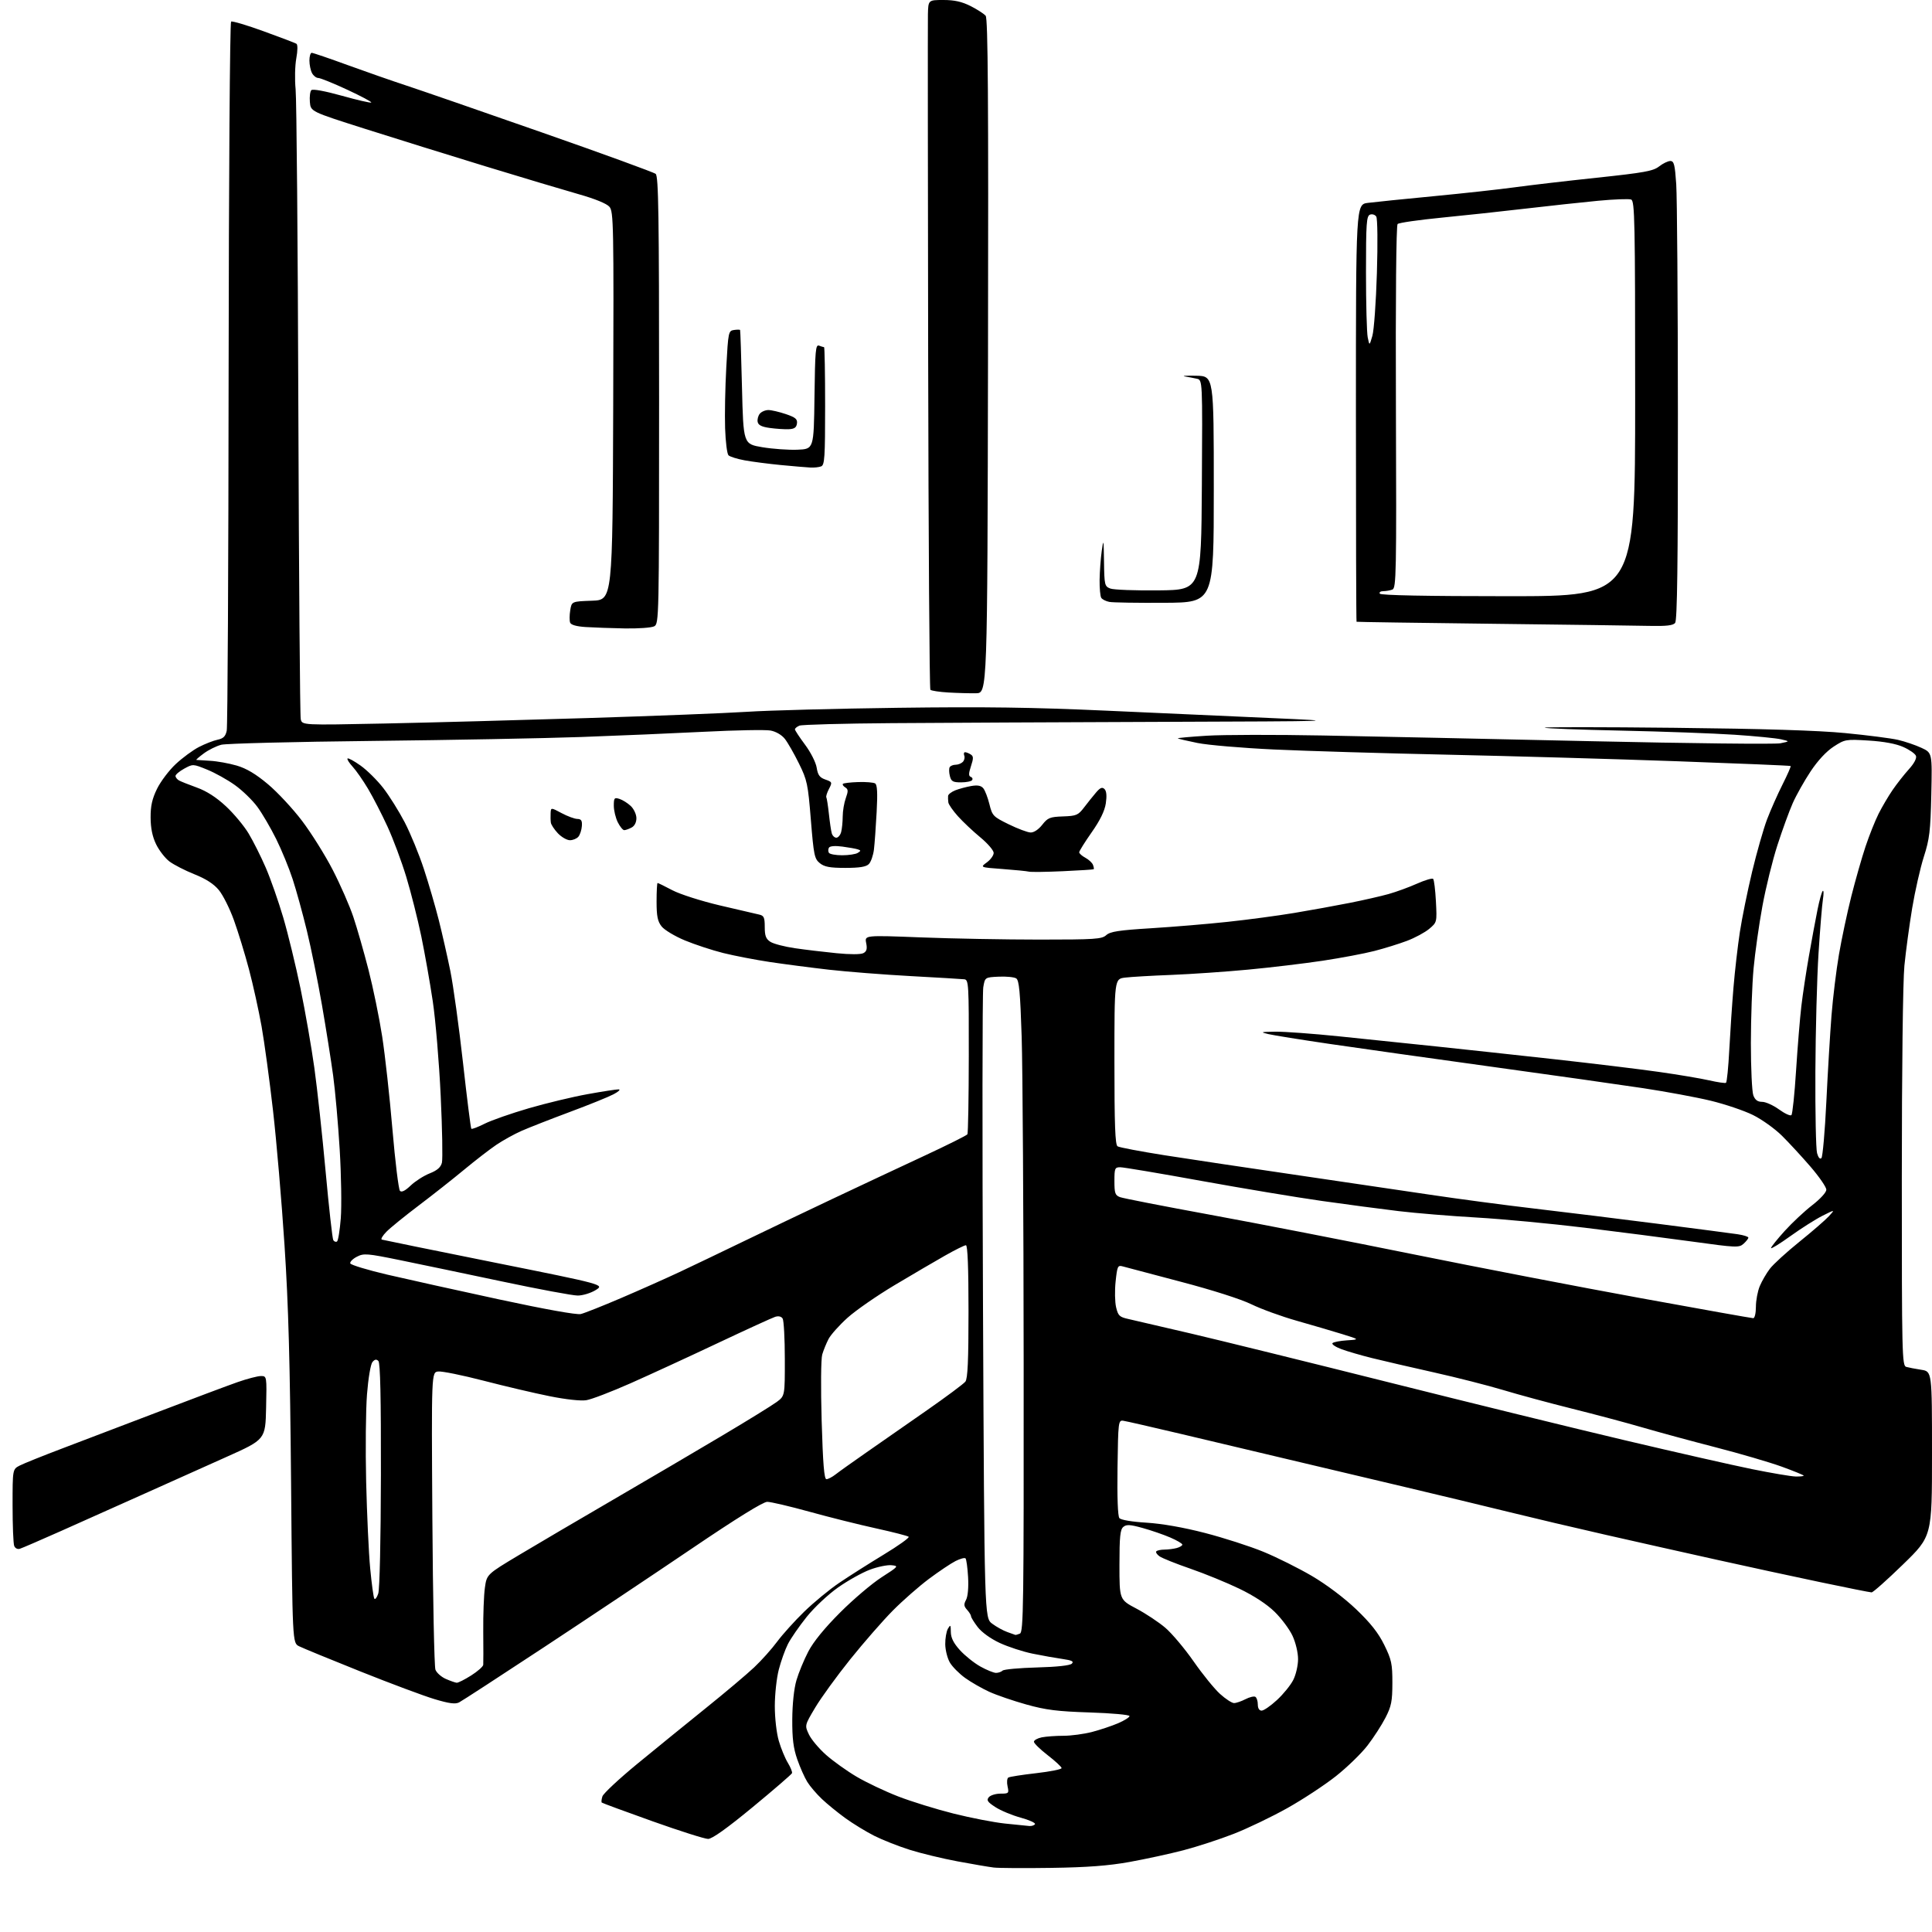 <?xml version="1.0" encoding="UTF-8" standalone="no"?>
<svg 
  version="1.1" 
  xmlns="http://www.w3.org/2000/svg" 
  xmlns:xlink="http://www.w3.org/1999/xlink" 
  xmlns:svg="http://www.w3.org/2000/svg"
  xmlns:rdf="http://www.w3.org/1999/02/22-rdf-syntax-ns#"
  xmlns:cc="http://creativecommons.org/ns#"
  xmlns:dc="http://purl.org/dc/elements/1.1/"
  viewBox="0 0 768 768"
  width="768"
  height="768"
>
<style>svg {background-color: white; }</style>"
<path stroke="none" fill="black" fill-rule="evenodd" d="M418.00,742.51C407.27,742.67 396.93,742.61 395.00,742.37C393.07,742.14 386.61,741.03 380.64,739.92C374.66,738.81 366.11,736.74 361.64,735.33C357.16,733.92 350.82,731.42 347.55,729.77C344.28,728.12 339.11,724.96 336.05,722.75C333.00,720.53 328.78,717.10 326.69,715.11C324.59,713.12 321.99,710.08 320.92,708.35C319.84,706.62 318.04,702.57 316.92,699.35C315.37,694.90 314.90,691.10 314.94,683.43C314.98,677.32 315.63,671.23 316.60,667.93C317.47,664.94 319.60,659.80 321.32,656.50C323.34,652.62 327.82,647.13 333.98,640.98C339.21,635.74 346.64,629.44 350.47,626.98C357.20,622.66 357.34,622.49 354.39,622.20C352.72,622.03 348.84,622.83 345.79,623.98C342.73,625.12 337.05,628.29 333.17,631.02C329.22,633.79 323.70,638.97 320.67,642.74C317.69,646.46 314.32,651.33 313.20,653.56C312.07,655.79 310.44,660.36 309.58,663.70C308.71,667.05 308.00,673.58 308.00,678.21C308.00,682.99 308.69,688.99 309.60,692.07C310.47,695.06 312.09,698.96 313.18,700.75C314.27,702.54 315.02,704.39 314.83,704.87C314.65,705.34 307.61,711.42 299.19,718.37C289.00,726.78 283.08,731.00 281.48,731.00C280.16,731.00 270.20,727.84 259.34,723.97C248.49,720.10 239.43,716.76 239.21,716.55C238.99,716.33 239.11,715.22 239.47,714.09C239.83,712.95 246.06,707.14 253.31,701.17C260.57,695.21 272.80,685.26 280.50,679.06C288.20,672.87 296.88,665.55 299.78,662.81C302.69,660.07 306.80,655.47 308.92,652.60C311.05,649.73 315.88,644.37 319.67,640.68C323.46,636.99 329.71,631.84 333.56,629.24C337.40,626.63 345.36,621.58 351.24,618.01C357.12,614.45 361.61,611.24 361.21,610.89C360.82,610.53 355.00,609.04 348.27,607.56C341.55,606.09 329.63,603.11 321.79,600.94C313.94,598.77 306.39,597.00 304.99,597.00C303.35,597.00 292.76,603.56 274.97,615.61C259.86,625.84 233.32,643.55 216.00,654.96C198.68,666.37 183.60,676.17 182.50,676.73C181.00,677.50 178.55,677.18 172.72,675.43C168.45,674.15 155.17,669.19 143.22,664.41C131.28,659.63 120.32,655.13 118.87,654.40C116.25,653.08 116.25,653.08 115.71,589.79C115.29,541.72 114.67,518.93 113.10,495.00C111.97,477.68 109.92,453.59 108.53,441.49C107.15,429.38 105.10,414.31 103.98,407.99C102.85,401.67 100.60,391.46 98.97,385.31C97.34,379.15 94.64,370.36 92.98,365.76C91.32,361.16 88.63,355.79 87.00,353.82C85.00,351.38 81.87,349.36 77.27,347.53C73.55,346.04 69.08,343.75 67.35,342.44C65.62,341.13 63.24,338.05 62.05,335.60C60.58,332.56 59.89,329.21 59.87,325.00C59.84,320.37 60.48,317.54 62.43,313.55C63.86,310.64 67.20,306.21 69.87,303.72C72.54,301.23 76.69,298.17 79.11,296.93C81.52,295.69 84.85,294.39 86.50,294.05C88.79,293.57 89.64,292.72 90.13,290.46C90.48,288.83 90.82,224.86 90.88,148.31C90.95,70.69 91.38,8.88 91.87,8.58C92.35,8.29 98.18,10.02 104.83,12.44C111.48,14.85 117.33,17.08 117.83,17.39C118.37,17.73 118.35,20.08 117.78,23.22C117.25,26.11 117.13,31.64 117.51,35.49C117.90,39.35 118.39,96.72 118.60,163.00C118.82,229.28 119.25,284.58 119.55,285.89C120.11,288.28 120.11,288.28 152.80,287.61C170.79,287.24 207.10,286.26 233.50,285.44C259.90,284.62 288.48,283.50 297.00,282.95C305.52,282.39 332.52,281.68 357.00,281.36C391.30,280.91 410.33,281.17 440.00,282.51C461.18,283.47 490.88,284.80 506.00,285.47C533.50,286.69 533.50,286.69 461.50,286.95C421.90,287.09 373.75,287.32 354.50,287.46C335.25,287.60 318.71,288.05 317.75,288.46C316.79,288.88 316.00,289.53 316.00,289.93C316.00,290.32 317.81,293.06 320.02,296.03C322.26,299.03 324.31,303.07 324.64,305.15C325.11,308.11 325.83,309.09 328.09,309.88C330.83,310.84 330.89,310.99 329.52,313.62C328.74,315.12 328.27,316.63 328.48,316.96C328.68,317.30 329.14,320.25 329.50,323.54C329.85,326.82 330.36,330.29 330.64,331.25C330.91,332.21 331.73,333.00 332.45,333.00C333.17,333.00 334.04,331.99 334.37,330.75C334.70,329.51 334.98,326.73 334.99,324.57C334.99,322.41 335.55,319.12 336.22,317.27C337.23,314.46 337.20,313.74 336.00,313.00C335.21,312.51 334.79,311.87 335.08,311.59C335.37,311.30 338.10,310.98 341.15,310.88C344.21,310.78 347.24,311.03 347.88,311.43C348.72,311.94 348.89,315.19 348.48,322.83C348.17,328.70 347.68,335.41 347.40,337.74C347.11,340.07 346.20,342.66 345.37,343.49C344.28,344.58 341.68,345.00 336.04,345.00C329.87,345.00 327.73,344.60 325.89,343.12C323.76,341.39 323.47,339.97 322.33,325.91C321.18,311.64 320.86,310.10 317.58,303.47C315.65,299.55 313.13,295.16 311.99,293.71C310.76,292.15 308.45,290.80 306.32,290.40C304.35,290.03 292.56,290.25 280.12,290.88C267.68,291.51 245.57,292.45 231.00,292.97C216.43,293.49 179.07,294.19 148.00,294.53C116.92,294.87 89.91,295.55 87.97,296.05C86.03,296.55 82.91,298.09 81.03,299.48C79.15,300.87 77.81,302.04 78.06,302.08C78.30,302.12 80.75,302.28 83.50,302.43C86.25,302.57 91.00,303.43 94.07,304.32C97.97,305.46 101.68,307.67 106.51,311.73C110.30,314.90 116.40,321.46 120.07,326.30C123.74,331.14 129.23,339.91 132.27,345.80C135.30,351.68 138.99,360.10 140.46,364.50C141.94,368.90 144.64,378.35 146.48,385.50C148.32,392.65 150.77,404.57 151.92,412.00C153.07,419.43 154.91,436.05 156.00,448.95C157.10,461.84 158.45,472.85 159.00,473.40C159.66,474.06 161.08,473.35 163.25,471.27C165.04,469.56 168.42,467.39 170.76,466.46C173.81,465.25 175.20,464.04 175.67,462.19C176.02,460.77 175.81,448.78 175.18,435.55C174.56,422.32 173.14,405.43 172.03,398.00C170.92,390.57 168.86,378.92 167.45,372.11C166.03,365.29 163.36,354.72 161.51,348.61C159.66,342.50 156.29,333.48 154.03,328.57C151.77,323.66 148.30,316.91 146.31,313.57C144.32,310.23 141.56,306.27 140.17,304.76C138.78,303.25 137.87,301.79 138.15,301.51C138.43,301.24 140.76,302.50 143.33,304.33C145.90,306.15 149.96,310.17 152.35,313.25C154.75,316.34 158.58,322.47 160.88,326.88C163.17,331.30 166.61,339.66 168.51,345.47C170.42,351.28 173.08,360.42 174.43,365.77C175.78,371.12 177.84,380.23 179.02,386.00C180.19,391.77 182.45,408.15 184.04,422.38C185.63,436.61 187.12,448.46 187.36,448.70C187.60,448.94 189.98,448.04 192.65,446.69C195.32,445.35 203.21,442.59 210.18,440.56C217.16,438.53 227.70,436.00 233.60,434.94C239.51,433.87 245.05,433.02 245.92,433.04C246.79,433.07 245.88,433.95 243.89,434.99C241.91,436.04 234.03,439.23 226.39,442.07C218.75,444.92 210.15,448.29 207.28,449.56C204.41,450.83 199.91,453.32 197.28,455.10C194.65,456.88 188.90,461.32 184.50,464.97C180.10,468.62 172.00,475.01 166.50,479.17C161.00,483.33 155.22,488.01 153.66,489.59C152.11,491.16 151.26,492.59 151.78,492.76C152.30,492.93 172.43,497.03 196.51,501.87C240.29,510.66 240.29,510.66 236.78,512.83C234.85,514.02 231.63,515.00 229.64,515.00C227.65,515.00 214.21,512.50 199.76,509.44C185.32,506.39 167.05,502.57 159.17,500.96C145.85,498.24 144.63,498.14 141.86,499.57C140.22,500.42 139.04,501.61 139.24,502.22C139.44,502.83 146.11,504.85 154.05,506.71C162.00,508.56 181.95,512.98 198.38,516.53C216.61,520.46 229.29,522.73 230.88,522.35C232.32,522.01 239.57,519.13 247.00,515.95C254.43,512.77 264.77,508.16 270.00,505.71C275.23,503.25 286.70,497.76 295.50,493.50C304.30,489.25 320.27,481.61 331.00,476.54C341.73,471.47 358.05,463.81 367.28,459.52C376.50,455.23 384.28,451.35 384.56,450.90C384.84,450.45 385.09,436.45 385.11,419.79C385.15,391.17 385.06,389.49 383.33,389.28C382.32,389.17 372.73,388.59 362.00,388.01C351.27,387.43 336.65,386.28 329.50,385.47C322.35,384.65 311.77,383.27 306.00,382.41C300.23,381.54 291.90,379.93 287.50,378.84C283.10,377.74 276.24,375.48 272.25,373.83C268.26,372.17 264.10,369.67 263.00,368.27C261.41,366.25 261.00,364.21 261.00,358.37C261.00,354.31 261.18,351.00 261.40,351.00C261.62,351.00 264.26,352.29 267.27,353.88C270.29,355.47 278.73,358.17 286.12,359.91C293.48,361.65 300.51,363.29 301.75,363.55C303.67,363.97 304.00,364.68 304.00,368.50C304.00,372.03 304.47,373.25 306.25,374.39C307.49,375.19 311.88,376.33 316.00,376.93C320.12,377.53 327.55,378.42 332.50,378.91C337.93,379.45 342.18,379.44 343.22,378.88C344.52,378.19 344.79,377.20 344.32,374.86C343.70,371.76 343.70,371.76 366.10,372.63C378.42,373.11 399.59,373.50 413.15,373.50C435.29,373.50 437.99,373.32 439.74,371.74C441.31,370.31 444.75,369.78 457.59,368.99C466.34,368.45 480.02,367.31 488.00,366.45C495.98,365.60 507.90,364.01 514.50,362.91C521.10,361.81 531.00,360.01 536.50,358.92C542.00,357.83 548.98,356.24 552.00,355.39C555.02,354.54 560.10,352.69 563.27,351.27C566.44,349.86 569.34,349.00 569.70,349.37C570.06,349.73 570.56,353.76 570.80,358.33C571.23,366.60 571.22,366.64 568.13,369.24C566.43,370.67 562.44,372.82 559.27,374.01C556.09,375.21 550.27,377.02 546.32,378.03C542.37,379.05 533.14,380.79 525.82,381.90C518.49,383.00 505.15,384.60 496.18,385.44C487.20,386.29 473.47,387.23 465.68,387.54C457.88,387.84 449.59,388.32 447.25,388.61C443.00,389.12 443.00,389.12 443.00,422.00C443.00,447.21 443.29,455.07 444.25,455.68C444.94,456.12 453.38,457.72 463.00,459.24C472.62,460.75 495.80,464.22 514.50,466.95C533.20,469.68 557.50,473.27 568.50,474.92C579.50,476.57 598.23,479.06 610.13,480.45C622.02,481.84 644.07,484.56 659.13,486.49C674.18,488.42 688.41,490.28 690.75,490.63C693.09,490.98 695.00,491.58 695.00,491.98C695.00,492.37 694.15,493.46 693.11,494.40C691.32,496.02 690.22,495.97 672.86,493.57C662.76,492.18 643.48,489.69 630.00,488.04C616.52,486.40 597.17,484.57 587.00,483.99C576.83,483.41 562.88,482.26 556.00,481.44C549.12,480.62 535.40,478.80 525.50,477.40C515.60,476.00 494.04,472.41 477.58,469.43C461.13,466.44 446.61,464.00 445.33,464.00C443.17,464.00 443.00,464.40 443.00,469.52C443.00,474.34 443.29,475.16 445.25,475.89C446.49,476.35 462.58,479.49 481.01,482.87C499.45,486.25 535.67,493.30 561.51,498.54C587.36,503.78 628.16,511.65 652.19,516.03C676.23,520.42 696.36,524.00 696.94,524.00C697.53,524.00 698.00,521.98 698.00,519.47C698.00,516.98 698.69,513.29 699.53,511.27C700.37,509.26 702.18,506.14 703.55,504.35C704.92,502.55 710.19,497.74 715.27,493.64C720.35,489.55 725.62,484.98 727.00,483.48C729.50,480.76 729.50,480.76 724.50,483.27C721.75,484.65 716.01,488.29 711.75,491.35C707.49,494.41 704.00,496.56 704.00,496.13C704.00,495.69 706.44,492.65 709.41,489.36C712.39,486.07 717.34,481.44 720.41,479.07C723.59,476.61 726.00,473.97 726.00,472.93C726.00,471.92 723.19,467.83 719.75,463.83C716.31,459.84 711.19,454.28 708.36,451.48C705.54,448.68 700.34,444.96 696.80,443.22C693.27,441.48 685.74,438.94 680.06,437.56C674.39,436.19 662.27,433.94 653.12,432.56C643.98,431.18 616.92,427.35 593.00,424.05C569.08,420.75 540.12,416.67 528.65,414.99C517.18,413.30 506.15,411.54 504.15,411.06C500.84,410.28 501.11,410.19 507.00,410.11C510.57,410.06 522.05,410.90 532.50,411.98C542.95,413.05 560.27,414.86 571.00,415.98C581.73,417.11 602.88,419.40 618.00,421.07C633.12,422.75 651.80,425.01 659.50,426.11C667.20,427.20 676.19,428.72 679.48,429.47C682.76,430.22 685.75,430.66 686.11,430.43C686.46,430.21 687.06,424.29 687.42,417.27C687.79,410.24 688.54,399.10 689.09,392.50C689.64,385.90 690.78,376.00 691.62,370.50C692.46,365.00 694.66,354.20 696.50,346.50C698.35,338.80 701.02,329.45 702.43,325.72C703.85,321.99 706.61,315.76 708.57,311.87C710.53,307.98 711.99,304.66 711.81,304.50C711.64,304.34 691.25,303.49 666.50,302.60C641.75,301.72 600.80,300.55 575.50,300.00C550.20,299.46 519.15,298.53 506.50,297.94C493.85,297.35 480.12,296.18 476.00,295.34C471.88,294.51 468.36,293.68 468.19,293.51C468.01,293.34 473.19,292.87 479.69,292.46C486.18,292.05 507.02,292.01 526.00,292.37C544.98,292.73 592.77,293.74 632.22,294.63C671.66,295.51 705.63,295.89 707.72,295.47C711.50,294.70 711.50,294.70 708.00,293.89C706.08,293.44 697.75,292.62 689.50,292.07C681.25,291.52 661.00,290.78 644.50,290.43C628.00,290.08 614.27,289.56 614.00,289.27C613.73,288.99 636.90,289.00 665.50,289.31C700.80,289.69 722.64,290.36 733.50,291.41C742.30,292.26 751.75,293.48 754.50,294.11C757.25,294.75 761.43,296.17 763.79,297.27C768.09,299.26 768.09,299.26 767.72,315.88C767.39,330.38 767.02,333.53 764.76,340.56C763.34,345.00 761.25,354.22 760.11,361.06C758.98,367.90 757.59,378.16 757.03,383.86C756.43,389.90 756.00,425.18 756.00,468.54C756.00,538.47 756.10,542.89 757.75,543.36C758.71,543.63 761.41,544.15 763.75,544.51C768.00,545.18 768.00,545.18 768.00,577.93C768.00,610.69 768.00,610.69 756.53,621.84C750.22,627.98 744.58,633.00 743.99,633.00C743.41,633.00 734.28,631.18 723.72,628.96C713.15,626.75 694.60,622.73 682.50,620.04C670.40,617.36 650.60,612.91 638.50,610.16C626.40,607.41 609.08,603.33 600.00,601.09C590.92,598.85 572.25,594.36 558.50,591.11C544.75,587.86 523.83,582.91 512.00,580.10C500.18,577.30 481.05,572.76 469.50,570.02C457.95,567.29 447.60,564.92 446.50,564.77C444.57,564.51 444.49,565.15 444.23,583.37C444.06,595.13 444.34,602.70 444.97,603.47C445.58,604.20 449.95,604.94 455.75,605.29C461.91,605.67 470.47,607.17 479.00,609.38C486.43,611.30 496.87,614.66 502.20,616.85C507.54,619.04 516.25,623.39 521.57,626.51C527.37,629.93 534.39,635.22 539.12,639.74C544.82,645.19 547.91,649.10 550.26,653.87C553.15,659.75 553.50,661.39 553.49,668.99C553.48,676.29 553.09,678.26 550.75,682.81C549.25,685.74 546.03,690.72 543.59,693.88C541.16,697.04 535.51,702.52 531.04,706.06C526.56,709.60 517.86,715.32 511.70,718.77C505.54,722.22 495.98,726.81 490.45,728.97C484.92,731.13 475.92,734.07 470.45,735.50C464.98,736.93 455.32,739.02 449.00,740.16C440.60,741.67 432.25,742.30 418.00,742.51zM409.19,725.87C410.12,725.94 411.12,725.61 411.42,725.13C411.72,724.65 409.16,723.48 405.73,722.54C402.30,721.60 397.78,719.72 395.68,718.35C392.55,716.33 392.08,715.61 393.05,714.44C393.71,713.65 395.80,713.00 397.70,713.00C401.00,713.00 401.13,712.86 400.52,710.10C400.17,708.50 400.31,706.93 400.83,706.60C401.35,706.28 406.33,705.50 411.89,704.87C417.45,704.23 422.00,703.33 422.00,702.85C422.00,702.38 419.53,700.08 416.50,697.74C413.48,695.41 411.01,692.99 411.00,692.38C411.00,691.76 412.41,690.97 414.12,690.62C415.84,690.28 419.72,690.00 422.73,690.00C425.75,690.00 430.84,689.32 434.06,688.49C437.27,687.65 441.95,686.09 444.45,685.02C446.95,683.95 449.00,682.66 449.00,682.16C449.00,681.65 441.91,681.01 433.25,680.73C420.32,680.31 415.80,679.75 408.00,677.57C402.77,676.11 396.13,673.83 393.22,672.50C390.32,671.17 386.02,668.71 383.67,667.02C381.32,665.33 378.59,662.58 377.61,660.92C376.62,659.25 375.79,655.97 375.75,653.63C375.72,651.29 376.20,648.51 376.81,647.44C377.82,645.71 377.94,645.85 377.97,648.75C377.99,651.04 379.05,653.16 381.58,655.96C383.55,658.13 387.20,661.06 389.70,662.46C392.21,663.86 395.01,665.00 395.93,665.00C396.85,665.00 398.03,664.59 398.55,664.09C399.07,663.59 405.22,663.03 412.20,662.84C420.13,662.63 425.34,662.06 426.07,661.33C426.96,660.44 426.09,660.00 422.37,659.47C419.69,659.09 414.35,658.14 410.50,657.36C406.65,656.58 400.75,654.65 397.39,653.09C393.75,651.39 390.22,648.84 388.64,646.77C387.19,644.87 386.00,642.94 386.00,642.48C386.00,642.03 385.29,640.87 384.42,639.91C383.14,638.49 383.06,637.75 384.03,635.95C384.74,634.62 385.06,631.01 384.83,626.92C384.61,623.17 384.16,619.83 383.81,619.48C383.47,619.13 381.68,619.61 379.84,620.54C378.00,621.47 373.26,624.65 369.29,627.61C365.33,630.57 358.86,636.24 354.92,640.22C350.98,644.19 343.37,652.91 338.00,659.59C332.64,666.27 326.36,674.92 324.05,678.81C319.85,685.87 319.85,685.87 321.56,689.48C322.49,691.46 325.57,695.11 328.38,697.60C331.20,700.09 336.65,703.99 340.50,706.26C344.35,708.54 351.78,712.06 357.02,714.10C362.26,716.13 372.17,719.20 379.04,720.92C385.92,722.65 395.14,724.43 399.52,724.89C403.91,725.36 408.26,725.79 409.19,725.87zM501.52,680.00C502.36,680.00 505.10,678.11 507.61,675.79C510.12,673.48 513.03,669.90 514.08,667.83C515.14,665.76 516.00,662.04 516.00,659.53C516.00,656.93 515.05,652.95 513.79,650.24C512.57,647.63 509.38,643.35 506.70,640.73C503.60,637.70 498.49,634.35 492.66,631.54C487.62,629.11 478.86,625.53 473.18,623.57C467.51,621.62 462.00,619.41 460.94,618.67C459.88,617.93 459.31,617.02 459.67,616.66C460.04,616.30 461.50,615.99 462.92,615.99C464.34,615.98 466.51,615.70 467.75,615.37C468.99,615.04 470.00,614.42 470.00,614.01C470.00,613.59 467.84,612.32 465.21,611.19C462.58,610.05 457.64,608.35 454.25,607.41C449.21,606.01 447.79,605.93 446.54,606.97C445.29,608.00 445.00,610.85 445.00,622.07C445.00,635.89 445.00,635.89 451.75,639.45C455.46,641.41 460.64,644.85 463.26,647.09C465.88,649.34 470.94,655.35 474.50,660.46C478.05,665.56 482.77,671.37 484.99,673.37C487.20,675.37 489.70,677.00 490.55,677.00C491.40,677.00 493.44,676.31 495.08,675.46C496.72,674.61 498.50,674.19 499.03,674.52C499.56,674.85 500.00,676.22 500.00,677.56C500.00,679.08 500.57,680.00 501.52,680.00zM181.55,668.92C182.13,668.96 184.72,667.66 187.30,666.02C189.89,664.38 192.05,662.47 192.10,661.77C192.16,661.07 192.16,655.10 192.10,648.50C192.04,641.90 192.33,634.10 192.75,631.16C193.50,625.82 193.50,625.82 206.50,618.04C213.65,613.76 230.53,603.84 244.00,596.00C257.48,588.15 276.82,576.79 287.00,570.73C297.18,564.68 306.96,558.64 308.75,557.31C312.00,554.90 312.00,554.90 311.98,540.20C311.98,532.11 311.58,524.89 311.11,524.14C310.57,523.30 309.46,523.04 308.14,523.46C306.98,523.83 296.68,528.54 285.26,533.93C273.84,539.33 258.26,546.50 250.64,549.88C243.02,553.25 235.12,556.28 233.07,556.60C230.87,556.96 224.92,556.31 218.43,555.00C212.42,553.80 200.62,551.02 192.20,548.84C183.79,546.66 175.69,545.02 174.20,545.19C171.50,545.50 171.50,545.50 171.87,603.50C172.08,635.40 172.63,662.51 173.09,663.73C173.56,664.96 175.42,666.61 177.22,667.40C179.02,668.19 180.97,668.87 181.55,668.92zM403.67,649.92C403.76,649.96 404.55,649.73 405.42,649.39C406.85,648.84 406.99,638.47 406.92,541.64C406.88,482.71 406.52,424.46 406.13,412.19C405.55,394.33 405.12,389.68 403.96,388.93C403.16,388.41 400.03,388.10 397.01,388.24C391.53,388.50 391.53,388.50 390.86,392.50C390.50,394.70 390.45,451.99 390.76,519.82C391.32,643.14 391.32,643.14 394.41,645.44C396.11,646.71 398.85,648.22 400.50,648.79C402.15,649.37 403.58,649.88 403.67,649.92zM150.36,633.46C150.93,631.73 151.37,612.20 151.42,586.30C151.47,555.57 151.17,541.77 150.41,541.01C149.62,540.22 148.96,540.34 148.04,541.45C147.33,542.31 146.39,547.88 145.89,554.24C145.40,560.43 145.25,576.08 145.55,589.00C145.86,601.92 146.58,617.45 147.16,623.50C147.73,629.55 148.47,634.93 148.79,635.46C149.11,635.99 149.82,635.09 150.36,633.46zM7.89,615.66C6.96,615.95 6.00,615.45 5.64,614.50C5.29,613.58 5.00,606.36 5.00,598.44C5.00,584.05 5.00,584.05 7.84,582.58C9.41,581.77 17.17,578.65 25.09,575.65C33.02,572.65 50.30,566.07 63.50,561.02C76.70,555.97 90.62,550.76 94.43,549.42C98.23,548.09 102.41,547.00 103.71,547.00C106.06,547.00 106.06,547.00 105.78,559.61C105.50,572.22 105.50,572.22 90.00,579.16C81.47,582.99 66.40,589.74 56.50,594.18C46.60,598.62 31.98,605.15 24.00,608.71C16.02,612.26 8.77,615.39 7.89,615.66zM328.52,588.00C329.18,588.00 330.80,587.16 332.12,586.13C333.43,585.10 339.00,581.12 344.50,577.30C350.00,573.48 360.80,565.95 368.50,560.58C376.20,555.21 383.06,550.10 383.75,549.22C384.68,548.03 385.00,540.84 385.00,521.31C385.00,503.91 384.65,495.00 383.97,495.00C383.40,495.00 379.69,496.84 375.72,499.09C371.75,501.34 362.72,506.62 355.66,510.84C348.60,515.05 340.15,520.91 336.88,523.86C333.61,526.81 330.22,530.61 329.34,532.31C328.47,534.00 327.34,536.76 326.85,538.44C326.34,540.17 326.24,551.60 326.62,564.75C327.13,581.94 327.62,588.00 328.52,588.00zM713.75,586.93C715.54,586.97 717.00,586.82 717.00,586.59C717.00,586.37 713.06,584.76 708.25,583.01C703.44,581.27 691.62,577.81 682.00,575.33C672.38,572.85 659.33,569.31 653.00,567.46C646.67,565.61 634.08,562.25 625.00,559.99C615.92,557.73 603.55,554.38 597.50,552.55C591.45,550.73 579.08,547.58 570.00,545.55C560.92,543.52 549.90,540.97 545.50,539.88C541.10,538.79 535.57,537.18 533.20,536.30C530.84,535.41 529.27,534.34 529.70,533.91C530.14,533.47 532.75,532.98 535.50,532.80C540.50,532.48 540.50,532.48 533.50,530.31C529.65,529.12 521.55,526.75 515.50,525.03C509.45,523.32 501.34,520.37 497.47,518.48C493.30,516.44 481.92,512.81 469.47,509.54C457.94,506.50 447.53,503.75 446.34,503.42C444.33,502.86 444.13,503.27 443.48,509.36C443.09,512.96 443.18,517.60 443.67,519.67C444.46,523.01 445.01,523.54 448.53,524.32C450.71,524.81 461.95,527.42 473.50,530.12C485.05,532.83 520.38,541.54 552.00,549.48C583.62,557.43 625.92,567.81 646.00,572.55C666.08,577.29 688.80,582.45 696.50,584.01C704.20,585.57 711.96,586.89 713.75,586.93zM133.96,493.52C134.42,493.24 135.09,489.07 135.47,484.26C135.84,479.44 135.65,467.20 135.04,457.05C134.43,446.90 133.26,433.63 132.43,427.55C131.60,421.47 129.60,408.85 127.98,399.50C126.36,390.15 123.67,376.88 121.99,370.00C120.32,363.12 117.78,353.90 116.34,349.50C114.91,345.10 111.96,337.91 109.79,333.53C107.62,329.15 104.27,323.41 102.33,320.77C100.40,318.13 96.38,314.23 93.40,312.10C90.43,309.97 85.46,307.20 82.35,305.94C76.71,303.65 76.69,303.65 73.19,305.57C71.26,306.63 69.72,307.95 69.76,308.50C69.81,309.05 70.44,309.84 71.17,310.25C71.90,310.66 75.10,311.93 78.28,313.08C82.12,314.46 86.00,316.96 89.78,320.48C92.93,323.40 97.00,328.28 98.83,331.33C100.66,334.37 103.73,340.49 105.65,344.93C107.57,349.36 110.69,358.28 112.60,364.75C114.50,371.21 117.59,383.93 119.47,393.00C121.34,402.07 123.81,416.25 124.96,424.50C126.11,432.75 128.12,451.30 129.44,465.71C130.76,480.13 132.13,492.40 132.49,492.98C132.85,493.56 133.51,493.80 133.96,493.52zM724.04,460.36C724.54,459.86 725.43,449.78 726.00,437.97C726.57,426.16 727.50,410.72 728.05,403.66C728.61,396.60 729.94,385.70 731.01,379.44C732.08,373.18 734.30,362.75 735.93,356.28C737.57,349.80 740.11,340.90 741.58,336.50C743.05,332.10 745.38,326.25 746.76,323.50C748.14,320.75 750.65,316.49 752.33,314.04C754.01,311.59 756.92,307.88 758.80,305.80C760.91,303.47 761.99,301.42 761.62,300.46C761.29,299.60 759.02,298.01 756.56,296.93C753.69,295.65 748.81,294.75 742.80,294.38C733.74,293.83 733.38,293.89 728.91,296.79C726.02,298.66 722.63,302.30 719.75,306.63C717.24,310.41 714.04,316.11 712.63,319.29C711.22,322.48 708.49,329.98 706.56,335.96C704.62,341.94 701.94,352.83 700.59,360.17C699.24,367.50 697.66,378.68 697.07,385.00C696.49,391.32 696.01,404.68 696.00,414.68C696.00,424.69 696.44,434.02 696.98,435.43C697.67,437.26 698.68,438.00 700.48,438.00C701.88,438.00 704.89,439.36 707.19,441.02C709.48,442.68 711.70,443.70 712.12,443.27C712.54,442.85 713.38,434.85 713.97,425.50C714.57,416.15 715.51,404.68 716.06,400.00C716.61,395.32 717.97,386.32 719.08,380.00C720.19,373.68 721.72,365.42 722.48,361.66C723.23,357.89 724.18,354.52 724.57,354.16C724.96,353.80 724.99,355.30 724.64,357.50C724.29,359.70 723.50,369.38 722.89,379.00C722.28,388.62 721.72,409.77 721.64,426.00C721.56,442.23 721.86,456.80 722.31,458.39C722.80,460.17 723.47,460.93 724.04,460.36zM422.50,346.32C415.90,346.62 409.82,346.70 409.00,346.49C408.18,346.28 403.47,345.82 398.54,345.45C389.57,344.79 389.57,344.79 392.29,342.81C393.78,341.72 395.00,340.03 395.00,339.04C395.00,338.05 392.62,335.28 389.71,332.87C386.80,330.47 382.79,326.69 380.81,324.49C378.82,322.28 377.10,319.81 376.98,318.99C376.86,318.17 376.82,316.99 376.88,316.37C376.95,315.75 378.24,314.76 379.75,314.16C381.26,313.57 384.10,312.80 386.06,312.46C388.60,312.02 389.99,312.28 390.87,313.35C391.56,314.17 392.65,317.02 393.31,319.67C394.44,324.28 394.80,324.65 401.00,327.68C404.57,329.43 408.48,330.90 409.68,330.93C410.98,330.97 412.84,329.74 414.30,327.87C416.50,325.07 417.35,324.72 422.56,324.54C427.88,324.35 428.59,324.05 430.94,320.97C432.35,319.12 434.48,316.45 435.68,315.05C437.36,313.09 438.14,312.77 439.06,313.67C439.85,314.45 440.02,316.36 439.58,319.34C439.12,322.38 437.31,326.09 433.95,330.87C431.23,334.75 429.00,338.32 429.00,338.79C429.00,339.27 430.10,340.25 431.45,340.97C432.79,341.69 434.15,342.96 434.47,343.78C434.79,344.61 434.92,345.40 434.77,345.53C434.62,345.67 429.10,346.02 422.50,346.32zM334.81,339.98C337.39,339.98 340.16,339.55 340.97,339.04C342.27,338.22 342.27,338.05 340.97,337.63C340.16,337.36 337.40,336.87 334.84,336.53C331.99,336.15 329.93,336.31 329.53,336.95C329.17,337.53 329.16,338.45 329.50,339.00C329.84,339.55 332.23,339.99 334.81,339.98zM226.56,334.00C225.36,334.00 223.20,332.76 221.77,331.25C220.34,329.74 219.08,327.82 218.97,327.00C218.85,326.18 218.82,324.48 218.88,323.23C219.00,320.96 219.00,320.96 223.25,323.23C225.59,324.48 228.40,325.52 229.50,325.54C231.06,325.58 231.46,326.20 231.30,328.38C231.19,329.92 230.57,331.81 229.93,332.59C229.28,333.36 227.77,334.00 226.56,334.00zM248.14,330.00C247.59,330.00 246.44,328.58 245.57,326.85C244.71,325.11 244.00,322.16 244.00,320.28C244.00,317.20 244.22,316.93 246.25,317.58C247.49,317.97 249.50,319.23 250.73,320.39C251.96,321.55 252.97,323.72 252.98,325.21C252.99,326.89 252.26,328.33 251.07,328.96C250.00,329.53 248.68,330.00 248.14,330.00zM382.05,311.00C378.78,311.00 378.12,310.63 377.58,308.45C377.23,307.05 377.20,305.48 377.53,304.95C377.85,304.43 378.90,304.00 379.86,304.00C380.82,304.00 382.10,303.50 382.72,302.88C383.34,302.26 383.61,301.14 383.31,300.38C383.02,299.62 383.17,299.01 383.64,299.02C384.11,299.02 385.12,299.42 385.87,299.90C387.00,300.61 387.02,301.42 385.97,304.58C385.03,307.42 385.01,308.50 385.86,308.79C386.49,309.00 386.76,309.58 386.45,310.09C386.14,310.59 384.16,311.00 382.05,311.00zM388.00,275.58C385.52,275.62 380.57,275.49 377.00,275.28C373.43,275.07 370.21,274.58 369.84,274.20C369.48,273.81 369.09,214.55 368.96,142.50C368.83,70.45 368.79,8.91 368.86,5.75C369.00,0.00 369.00,0.00 375.03,0.00C379.43,0.00 382.36,0.66 385.85,2.42C388.47,3.75 391.16,5.49 391.82,6.28C392.73,7.38 392.95,39.19 392.75,141.61C392.50,275.50 392.50,275.50 388.00,275.58zM248.32,249.81C242.92,249.71 235.95,249.46 232.84,249.26C229.18,249.03 226.99,248.41 226.64,247.51C226.35,246.74 226.36,244.53 226.68,242.60C227.25,239.08 227.25,239.08 235.37,238.79C243.50,238.50 243.50,238.50 243.76,161.37C244.00,89.03 243.90,84.11 242.26,82.20C241.16,80.93 236.54,79.04 230.00,77.19C224.22,75.55 207.57,70.57 193.00,66.12C178.43,61.66 156.82,54.94 145.00,51.18C123.50,44.34 123.50,44.34 123.18,40.54C123.01,38.45 123.27,36.33 123.77,35.83C124.31,35.29 129.20,36.19 135.90,38.06C142.08,39.79 147.34,41.00 147.58,40.75C147.83,40.50 143.52,38.21 138.01,35.65C132.50,33.09 127.33,31.00 126.53,31.00C125.73,31.00 124.60,30.13 124.04,29.07C123.47,28.00 123.00,25.75 123.00,24.07C123.00,22.38 123.41,21.00 123.91,21.00C124.42,21.00 130.83,23.18 138.16,25.86C145.50,28.53 156.00,32.19 161.50,34.00C167.00,35.81 191.25,44.19 215.39,52.64C239.53,61.08 259.89,68.50 260.64,69.12C261.77,70.05 262.00,85.42 262.00,159.09C262.00,245.90 261.96,247.95 260.07,248.96C259.00,249.53 253.71,249.91 248.32,249.81zM655.63,248.80C650.61,248.68 622.42,248.31 593.00,247.96C563.58,247.61 539.39,247.25 539.25,247.16C539.11,247.07 539.00,209.71 539.00,164.13C539.00,81.26 539.00,81.26 543.75,80.65C546.36,80.31 558.17,79.11 570.00,77.98C581.83,76.85 596.23,75.26 602.00,74.47C607.77,73.67 622.47,71.95 634.65,70.66C653.66,68.64 657.18,68.00 659.53,66.15C661.04,64.97 663.04,64.00 663.99,64.00C665.44,64.00 665.80,65.42 666.33,73.25C666.67,78.34 666.97,119.35 666.99,164.38C667.02,224.10 666.72,246.63 665.89,247.63C665.06,248.64 662.33,248.95 655.63,248.80zM463.00,239.62C452.27,239.69 442.38,239.53 441.00,239.27C439.62,239.01 438.17,238.28 437.77,237.65C437.36,237.02 437.07,233.80 437.11,230.50C437.16,227.20 437.54,222.03 437.96,219.00C438.65,213.98 438.73,214.35 438.86,223.27C438.99,232.60 439.11,233.09 441.39,233.96C442.71,234.46 451.37,234.79 460.64,234.68C477.50,234.50 477.50,234.50 477.76,192.77C478.02,151.04 478.02,151.04 475.76,150.55C474.52,150.28 472.38,149.87 471.00,149.64C469.62,149.41 471.65,149.28 475.50,149.36C482.50,149.50 482.50,149.50 482.50,194.50C482.50,239.50 482.50,239.50 463.00,239.62zM599.56,237.00C650.00,237.00 650.00,237.00 650.00,158.47C650.00,87.48 649.85,79.88 648.40,79.32C647.53,78.99 641.56,79.21 635.15,79.82C628.74,80.43 615.85,81.83 606.50,82.92C597.15,84.02 582.08,85.64 573.00,86.53C563.92,87.42 556.08,88.55 555.57,89.05C555.01,89.60 554.74,118.39 554.90,161.84C555.14,228.11 555.03,233.77 553.50,234.36C552.59,234.71 550.95,235.00 549.86,235.00C548.77,235.00 548.16,235.45 548.50,236.00C548.90,236.65 567.01,237.00 599.56,237.00zM322.17,185.86C320.70,185.79 315.45,185.34 310.50,184.87C305.55,184.39 299.05,183.55 296.05,183.00C293.05,182.45 290.14,181.54 289.58,180.98C289.02,180.42 288.42,175.59 288.24,170.23C288.06,164.88 288.27,153.97 288.71,146.00C289.47,132.00 289.58,131.49 291.75,131.18C292.99,131.00 294.09,131.00 294.20,131.18C294.31,131.36 294.65,141.62 294.95,154.00C295.50,176.50 295.50,176.50 303.00,177.77C307.12,178.46 313.43,178.91 317.00,178.77C323.50,178.50 323.50,178.50 323.77,157.65C324.01,139.23 324.22,136.87 325.60,137.40C326.46,137.73 327.35,138.00 327.58,138.00C327.81,138.00 328.00,148.53 328.00,161.39C328.00,181.80 327.80,184.86 326.42,185.39C325.55,185.73 323.64,185.94 322.17,185.86zM313.50,170.62C311.85,170.69 308.48,170.46 306.01,170.12C302.78,169.68 301.42,168.99 301.18,167.70C300.99,166.71 301.38,165.25 302.04,164.45C302.70,163.65 304.23,163.00 305.44,163.00C306.65,163.00 309.77,163.73 312.38,164.61C316.25,165.93 317.05,166.61 316.80,168.36C316.58,169.97 315.75,170.53 313.50,170.62zM545.54,133.50C546.18,131.30 546.99,120.05 547.34,108.50C547.70,96.70 547.59,86.89 547.09,86.10C546.60,85.34 545.48,84.99 544.60,85.32C543.20,85.86 543.00,88.72 543.00,108.34C543.00,120.67 543.31,132.27 543.69,134.12C544.38,137.50 544.38,137.50 545.54,133.50z" />

</svg>